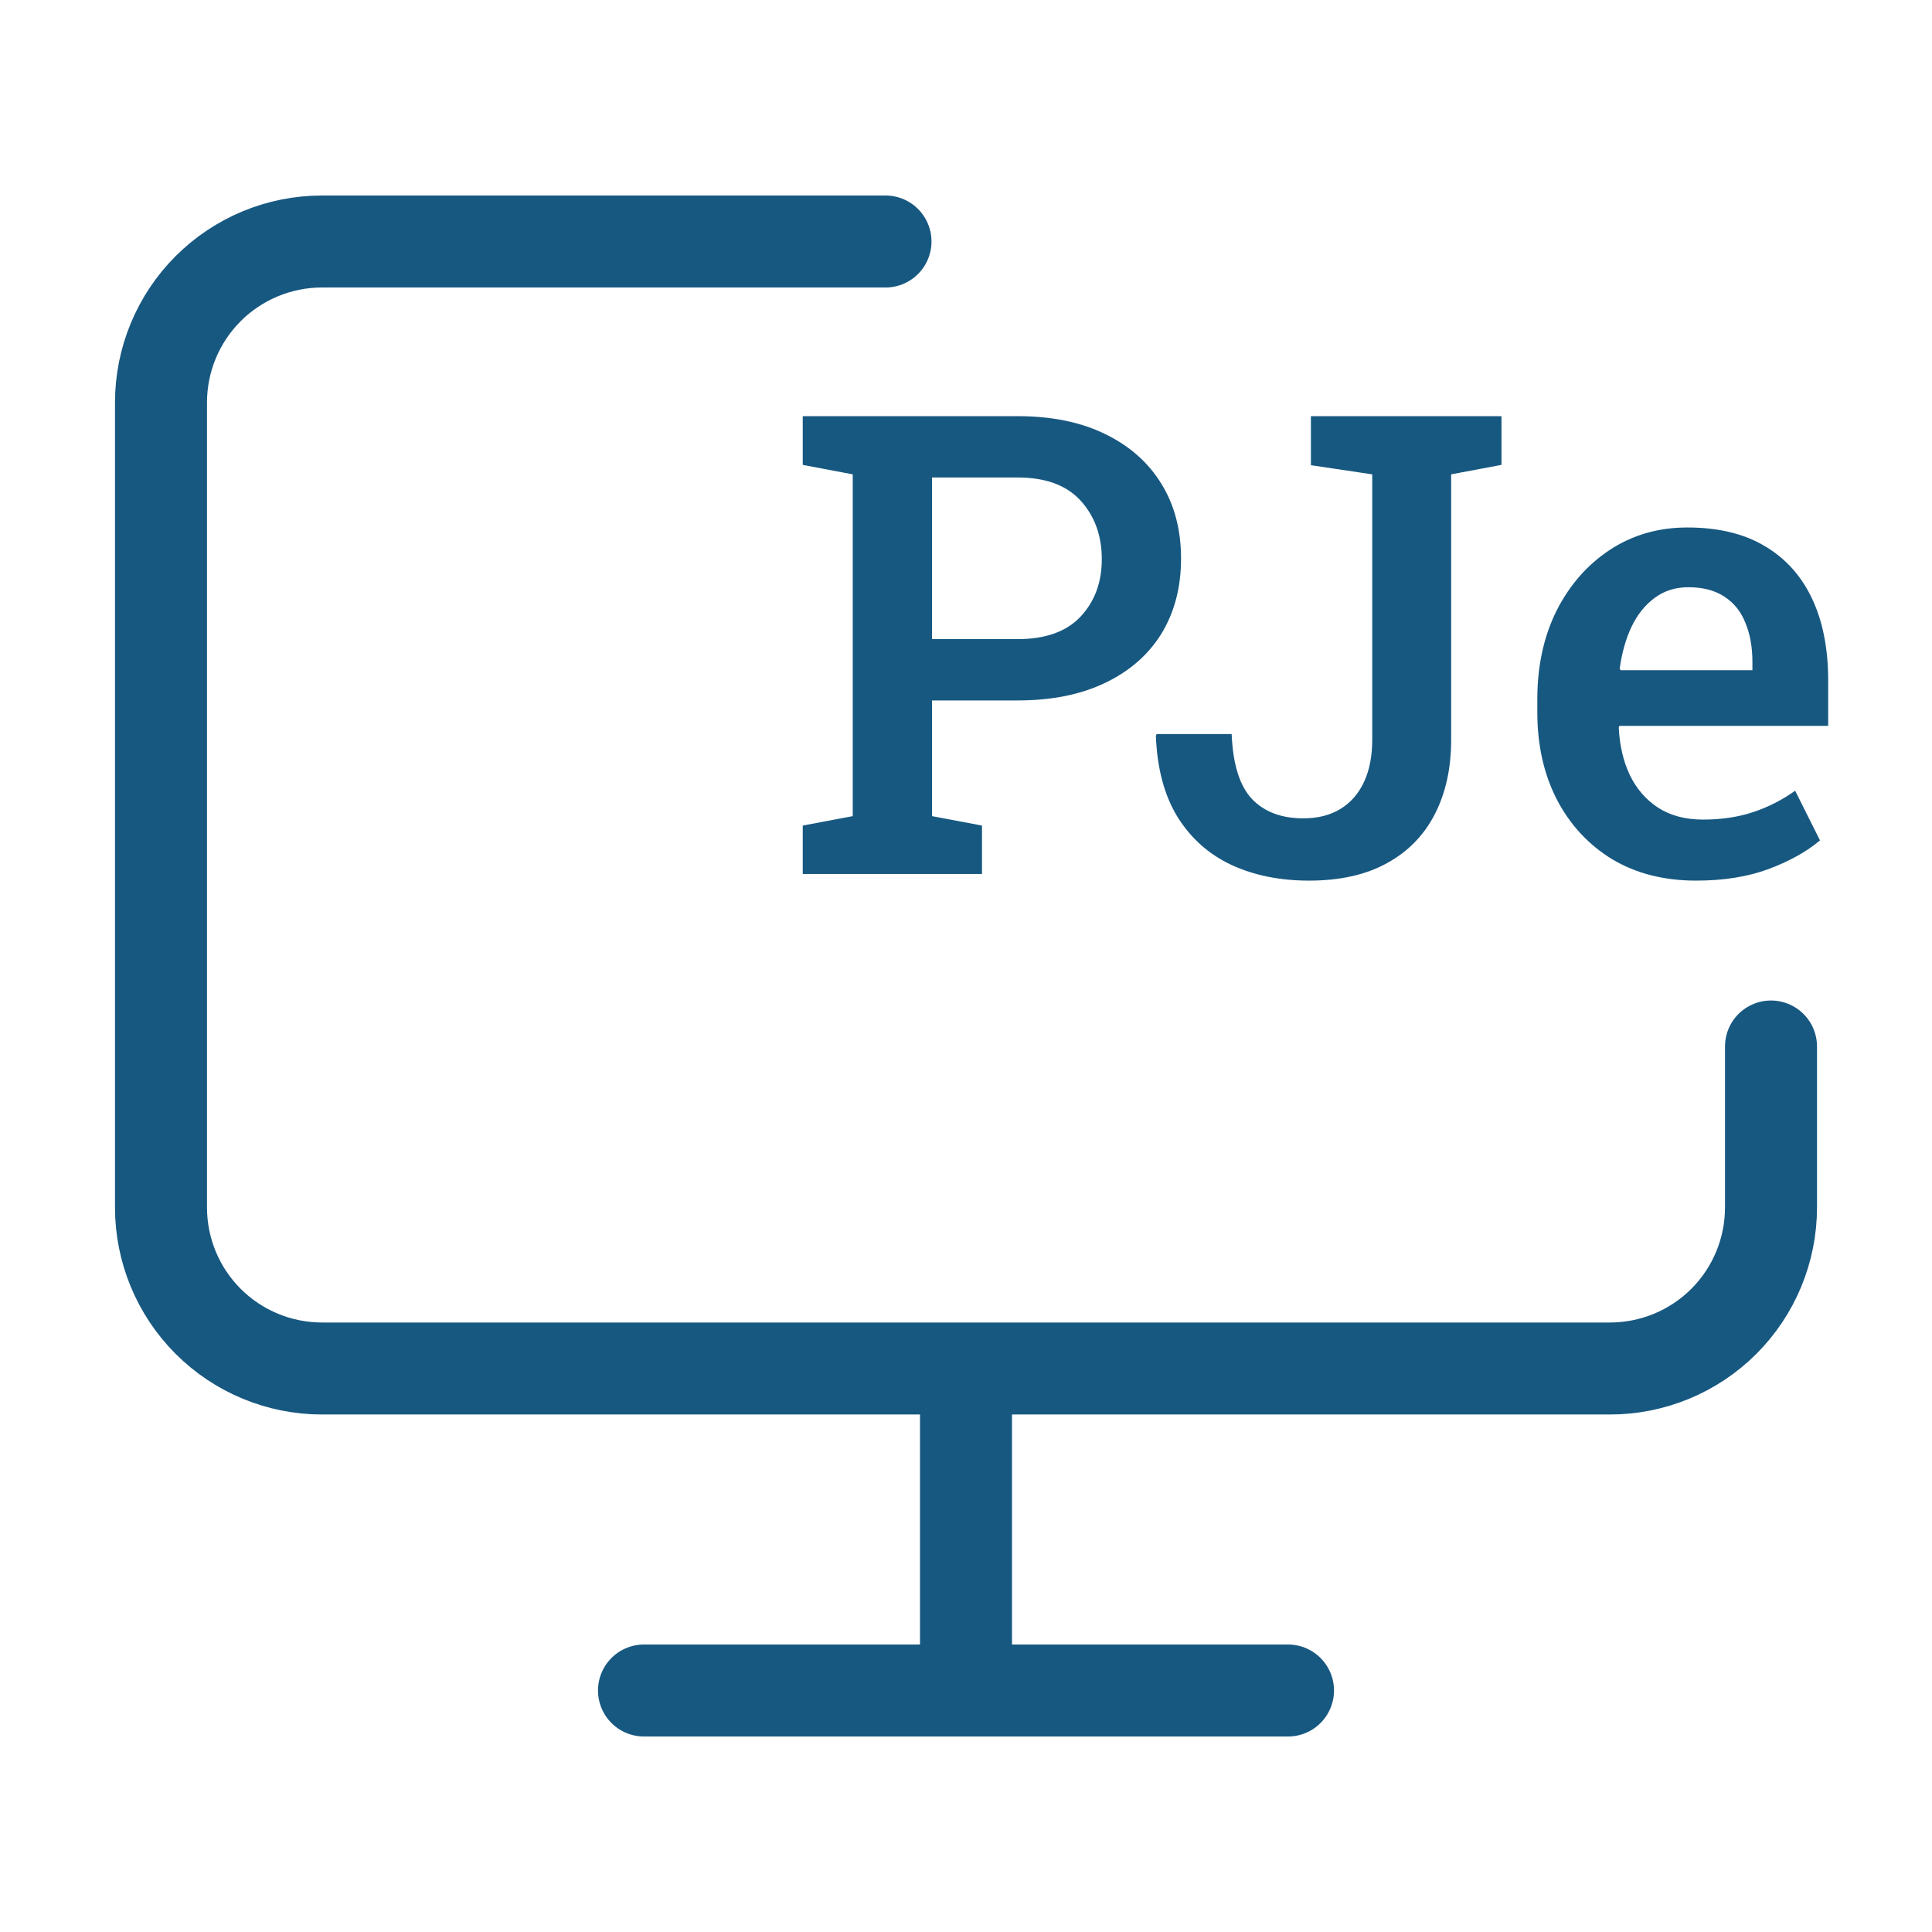 <svg width="42" height="42" viewBox="0 0 42 42" fill="none" xmlns="http://www.w3.org/2000/svg">
<path d="M21 29.75V36.75M38.5 22.75V26.25C38.5 27.178 38.131 28.069 37.475 28.725C36.819 29.381 35.928 29.75 35 29.75H7C6.072 29.75 5.181 29.381 4.525 28.725C3.869 28.069 3.5 27.178 3.5 26.25V8.75C3.5 7.822 3.869 6.931 4.525 6.275C5.181 5.619 6.072 5.25 7 5.25H19.25M14 36.75H28" stroke="#175881" stroke-width="2" stroke-linecap="round" stroke-linejoin="round"/>
<path d="M17.451 19V17.947L18.538 17.742V10.312L17.451 10.106V9.047H18.538H22.12C22.863 9.047 23.499 9.177 24.027 9.437C24.561 9.696 24.968 10.059 25.251 10.523C25.534 10.984 25.675 11.524 25.675 12.144C25.675 12.763 25.534 13.306 25.251 13.771C24.968 14.231 24.561 14.588 24.027 14.844C23.499 15.099 22.863 15.227 22.12 15.227H20.261V17.742L21.348 17.947V19H17.451ZM20.261 13.894H22.12C22.731 13.894 23.189 13.729 23.494 13.401C23.799 13.073 23.952 12.659 23.952 12.157C23.952 11.647 23.799 11.223 23.494 10.886C23.189 10.549 22.731 10.38 22.12 10.38H20.261V13.894ZM28.457 19.144C27.824 19.144 27.261 19.03 26.769 18.802C26.281 18.574 25.891 18.227 25.6 17.763C25.312 17.293 25.155 16.705 25.128 15.999L25.142 15.958H26.775C26.803 16.619 26.951 17.09 27.22 17.373C27.489 17.651 27.86 17.79 28.334 17.79C28.648 17.79 28.917 17.722 29.141 17.585C29.364 17.448 29.535 17.252 29.653 16.997C29.772 16.742 29.831 16.436 29.831 16.081V10.312L28.498 10.113V9.047H32.641V10.106L31.547 10.312V16.081C31.547 16.701 31.428 17.241 31.191 17.701C30.954 18.162 30.606 18.517 30.145 18.768C29.69 19.018 29.127 19.144 28.457 19.144ZM36.872 19.144C36.175 19.144 35.566 18.989 35.047 18.679C34.532 18.364 34.131 17.931 33.844 17.38C33.561 16.828 33.42 16.197 33.42 15.486V15.199C33.42 14.479 33.559 13.839 33.837 13.278C34.12 12.718 34.507 12.276 34.999 11.952C35.491 11.629 36.052 11.467 36.681 11.467C37.351 11.467 37.911 11.601 38.362 11.87C38.818 12.139 39.162 12.522 39.395 13.019C39.627 13.511 39.743 14.103 39.743 14.796V15.78H35.204L35.19 15.815C35.209 16.202 35.288 16.546 35.43 16.847C35.575 17.148 35.781 17.384 36.045 17.558C36.314 17.731 36.64 17.817 37.023 17.817C37.423 17.817 37.788 17.763 38.116 17.653C38.444 17.544 38.747 17.389 39.025 17.189L39.565 18.269C39.274 18.515 38.902 18.722 38.451 18.891C38 19.059 37.474 19.144 36.872 19.144ZM35.231 14.57H38.096V14.393C38.096 14.069 38.046 13.787 37.945 13.545C37.85 13.299 37.697 13.107 37.487 12.971C37.282 12.834 37.02 12.766 36.701 12.766C36.423 12.766 36.179 12.843 35.97 12.998C35.76 13.153 35.592 13.365 35.464 13.634C35.341 13.898 35.257 14.199 35.211 14.536L35.231 14.57Z" fill="#175881"/>
</svg>
